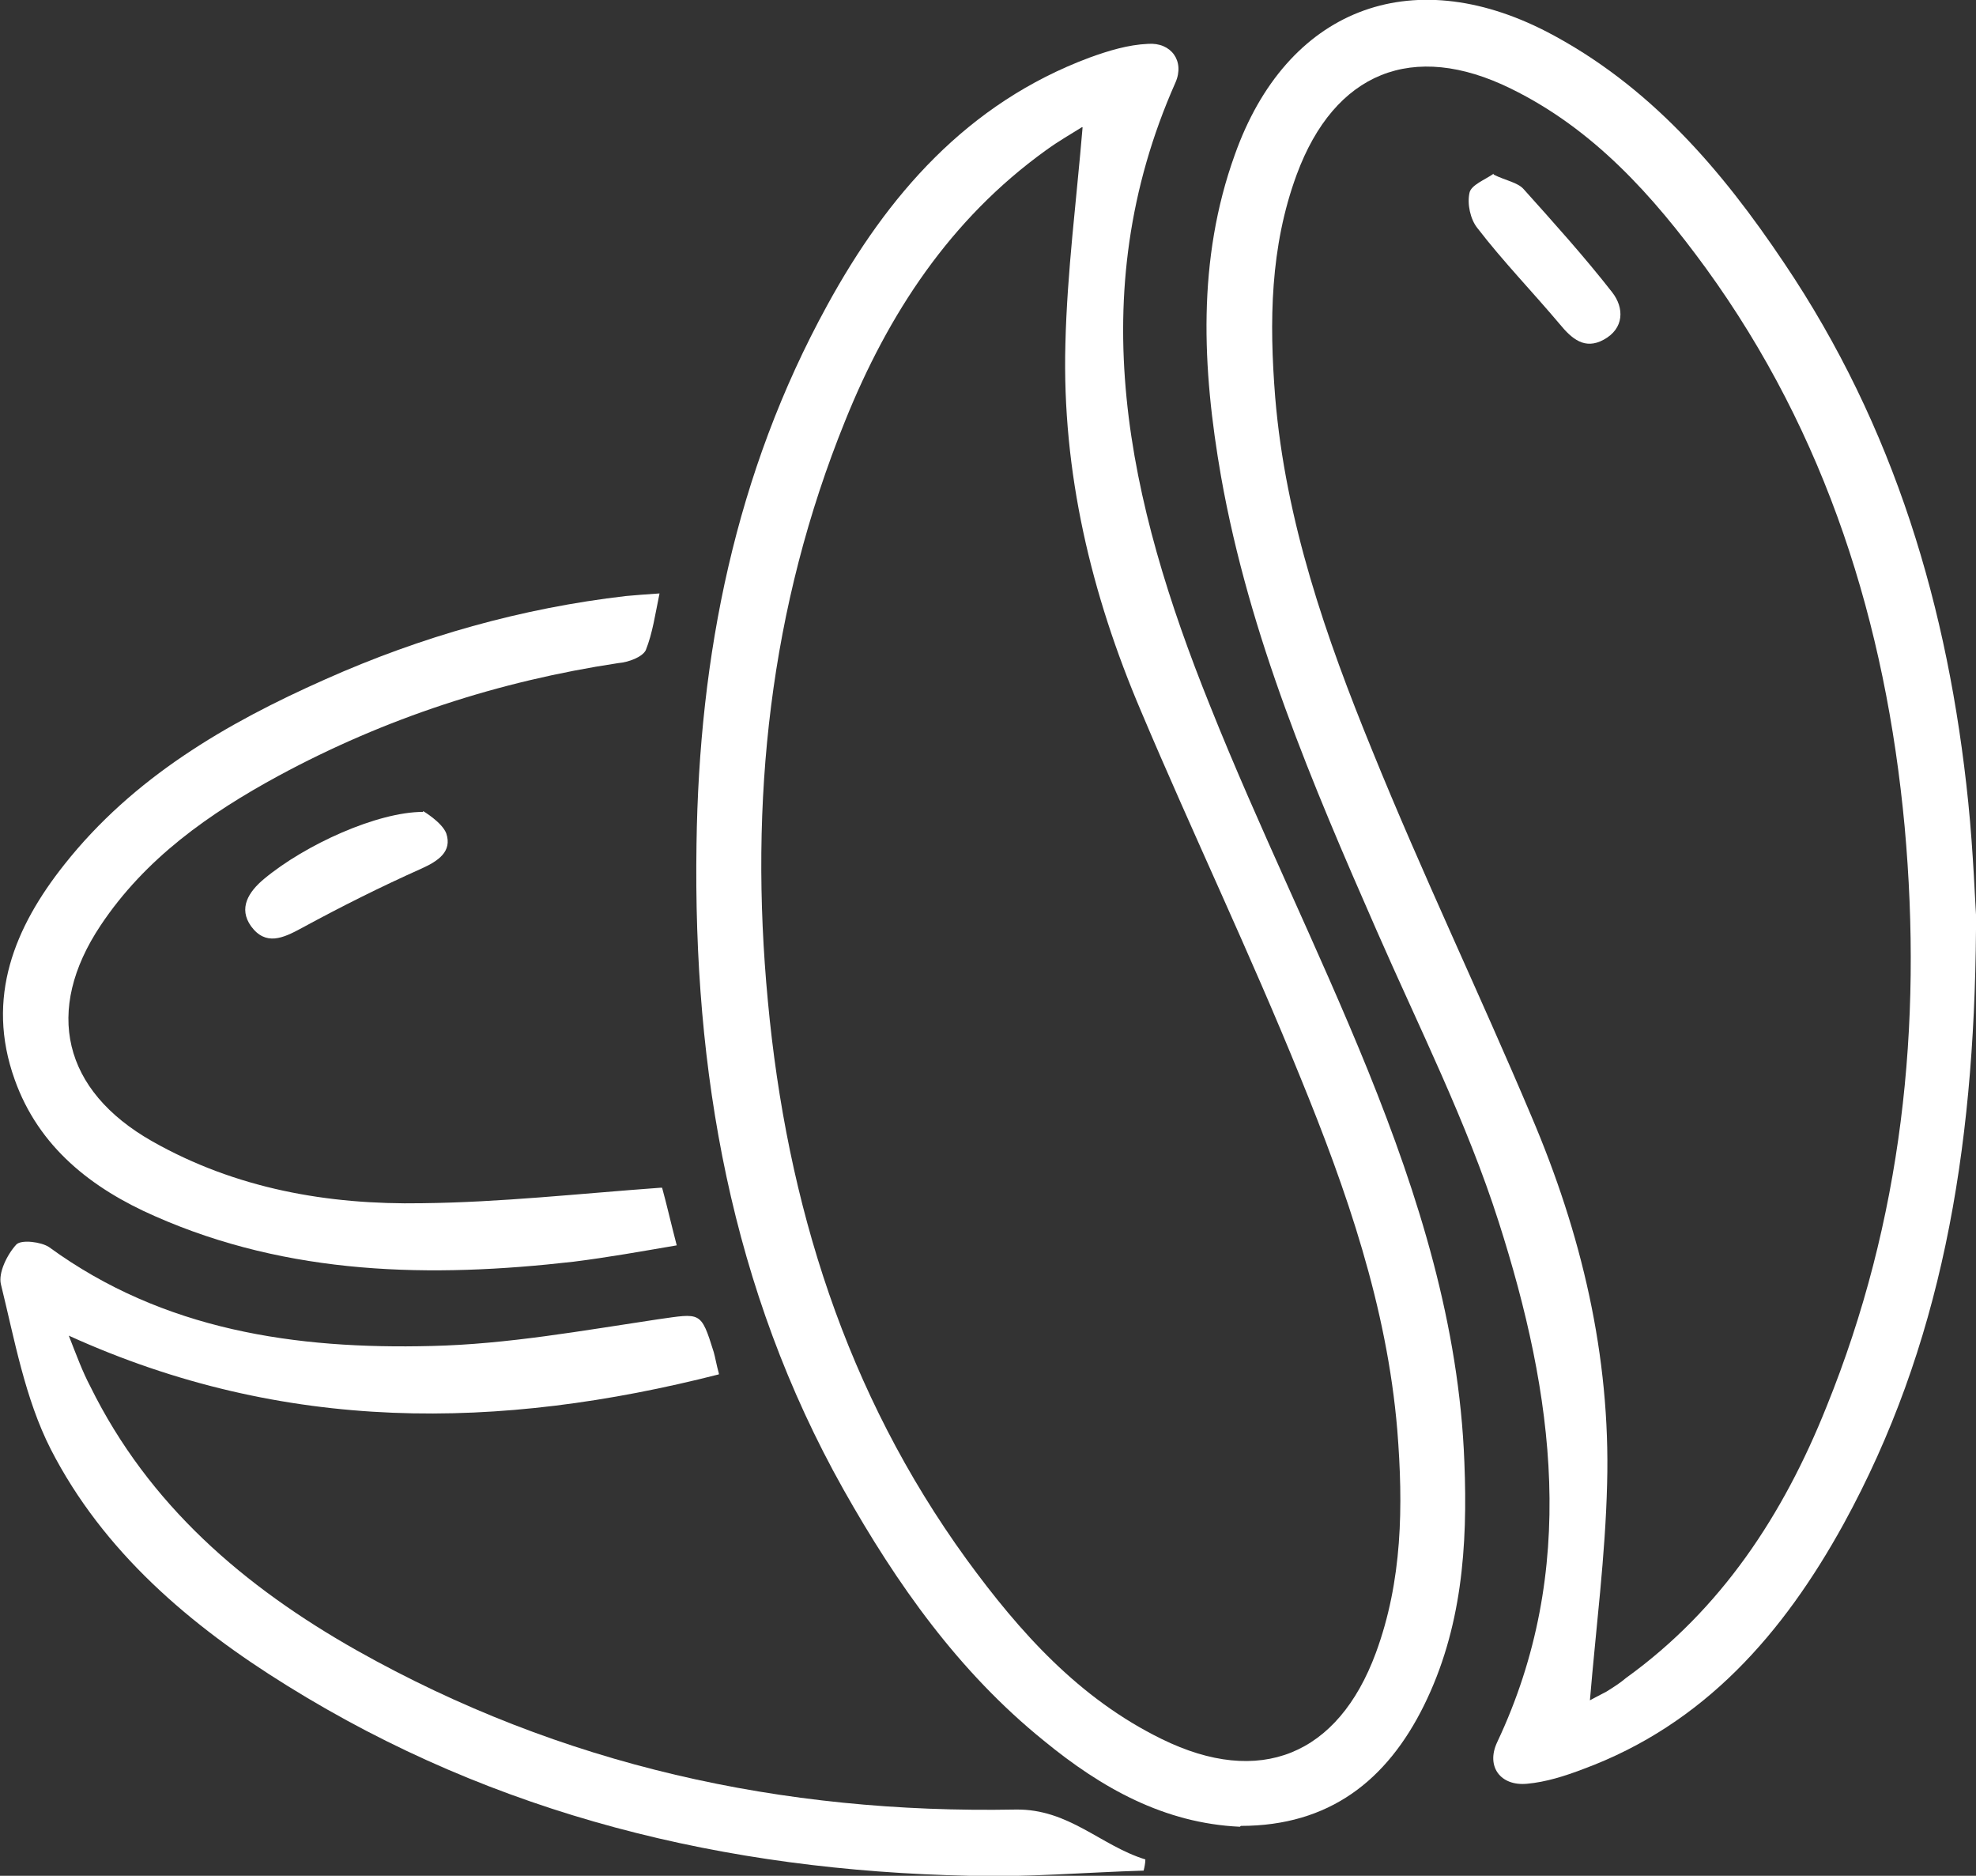 <svg viewBox="0 0 22.98 21.81" xmlns="http://www.w3.org/2000/svg" data-sanitized-data-name="Layer 2" data-name="Layer 2" id="Layer_2">
  <rect x="0" y="0" width="22.98" height="21.81" fill="#333333" stroke="none"/>
  <defs>
    <style>
      .cls-1 {
        fill: #fff;
        stroke-width: 0px;
      }
    </style>
  </defs>
  <g data-sanitized-data-name="Layer 1" data-name="Layer 1" id="Layer_1-2">
    <g>
      <path d="M22.98,10.81c-.02,2.61-.41,4.85-1.54,6.91-.7,1.27-1.62,2.33-3.03,2.85-.21.08-.43.15-.65.17-.31.03-.48-.2-.35-.48.95-2.01.66-4.05.02-6.05-.37-1.16-.93-2.27-1.42-3.39-.75-1.71-1.48-3.42-1.81-5.28-.22-1.26-.28-2.52.16-3.74.6-1.69,2.04-2.25,3.63-1.43,1.19.62,2.03,1.6,2.76,2.69,1.28,1.9,1.91,4.01,2.14,6.27.06.59.08,1.18.1,1.48ZM18.49,19.77s.11-.06.19-.1c.08-.05.16-.1.23-.16,1.11-.8,1.83-1.9,2.33-3.15.88-2.17,1.12-4.43.91-6.75-.22-2.36-.91-4.56-2.31-6.49-.62-.85-1.31-1.62-2.27-2.09-1.14-.56-2.05-.19-2.49,1-.31.84-.32,1.71-.25,2.59.12,1.44.59,2.79,1.13,4.11.58,1.43,1.25,2.83,1.85,4.25.58,1.36.92,2.78.88,4.27-.02.84-.13,1.68-.2,2.52Z" class="cls-1"></path>
      <path d="M14.42,21.24c-.88-.04-1.61-.45-2.28-1-.99-.8-1.71-1.82-2.33-2.92-1.31-2.33-1.75-4.87-1.71-7.5.03-2.2.45-4.32,1.52-6.27.7-1.28,1.63-2.35,3.05-2.88.22-.08.45-.15.68-.16.27-.02.43.2.32.45-1.1,2.48-.55,4.88.4,7.24.57,1.43,1.26,2.82,1.84,4.25.59,1.46,1.06,2.96,1.12,4.55.04.98-.03,1.94-.47,2.83-.43.87-1.1,1.4-2.13,1.4ZM12.58,1.48c-.11.07-.27.16-.42.27-1.11.8-1.83,1.9-2.33,3.14-.88,2.17-1.12,4.43-.9,6.75.22,2.36.91,4.56,2.31,6.49.62.85,1.31,1.62,2.27,2.09,1.14.56,2.05.19,2.49-1,.31-.84.32-1.71.25-2.59-.12-1.44-.59-2.79-1.13-4.11-.58-1.43-1.25-2.83-1.85-4.25-.58-1.36-.92-2.78-.88-4.27.02-.84.13-1.68.2-2.52Z" class="cls-1"></path>
      <path d="M8.36,15.98c-2.55.65-5.05.69-7.56-.45.09.23.16.42.25.59.68,1.38,1.79,2.33,3.1,3.07,2.38,1.34,4.95,1.9,7.66,1.85.62-.01.99.42,1.51.58,0,.04-.01.09-.02.13-.68.02-1.35.08-2.03.06-2.83-.06-5.5-.7-7.93-2.21-1.13-.7-2.14-1.56-2.75-2.75-.3-.59-.42-1.27-.58-1.92-.03-.13.07-.34.18-.46.06-.06.29-.03.38.03,1.33.97,2.87,1.19,4.45,1.15.88-.02,1.76-.18,2.63-.31.5-.07.5-.1.65.38.02.07.03.14.06.25Z" class="cls-1"></path>
      <path d="M7.7,13.81c.05.18.1.4.17.67-.41.07-.8.14-1.2.19-1.66.19-3.31.16-4.87-.53-.73-.32-1.35-.8-1.63-1.59-.34-.95,0-1.77.58-2.5.8-1.01,1.88-1.64,3.03-2.15,1.12-.5,2.29-.83,3.5-.97.12-.01.23-.02.39-.03-.05.24-.08.46-.16.66-.04.08-.2.14-.32.15-1.39.21-2.71.64-3.95,1.31-.81.44-1.55.96-2.07,1.74-.66.99-.44,1.92.6,2.51.97.55,2.04.74,3.14.72.91-.01,1.81-.11,2.77-.18Z" class="cls-1"></path>
      <path d="M4.92,9.43s.22.13.27.26c.07.21-.09.32-.29.41-.47.21-.93.44-1.39.69-.22.12-.42.21-.59-.02-.15-.21-.03-.4.15-.55.48-.4,1.32-.78,1.85-.78Z" class="cls-1"></path>
      <path d="M17.37,2.03c.14.07.28.09.35.17.35.39.71.79,1.03,1.2.14.18.14.42-.1.55-.22.12-.37-.01-.51-.18-.32-.38-.66-.73-.96-1.12-.08-.1-.12-.28-.09-.41.02-.09.18-.15.28-.22Z" class="cls-1"></path>
    </g>
  </g>
</svg>